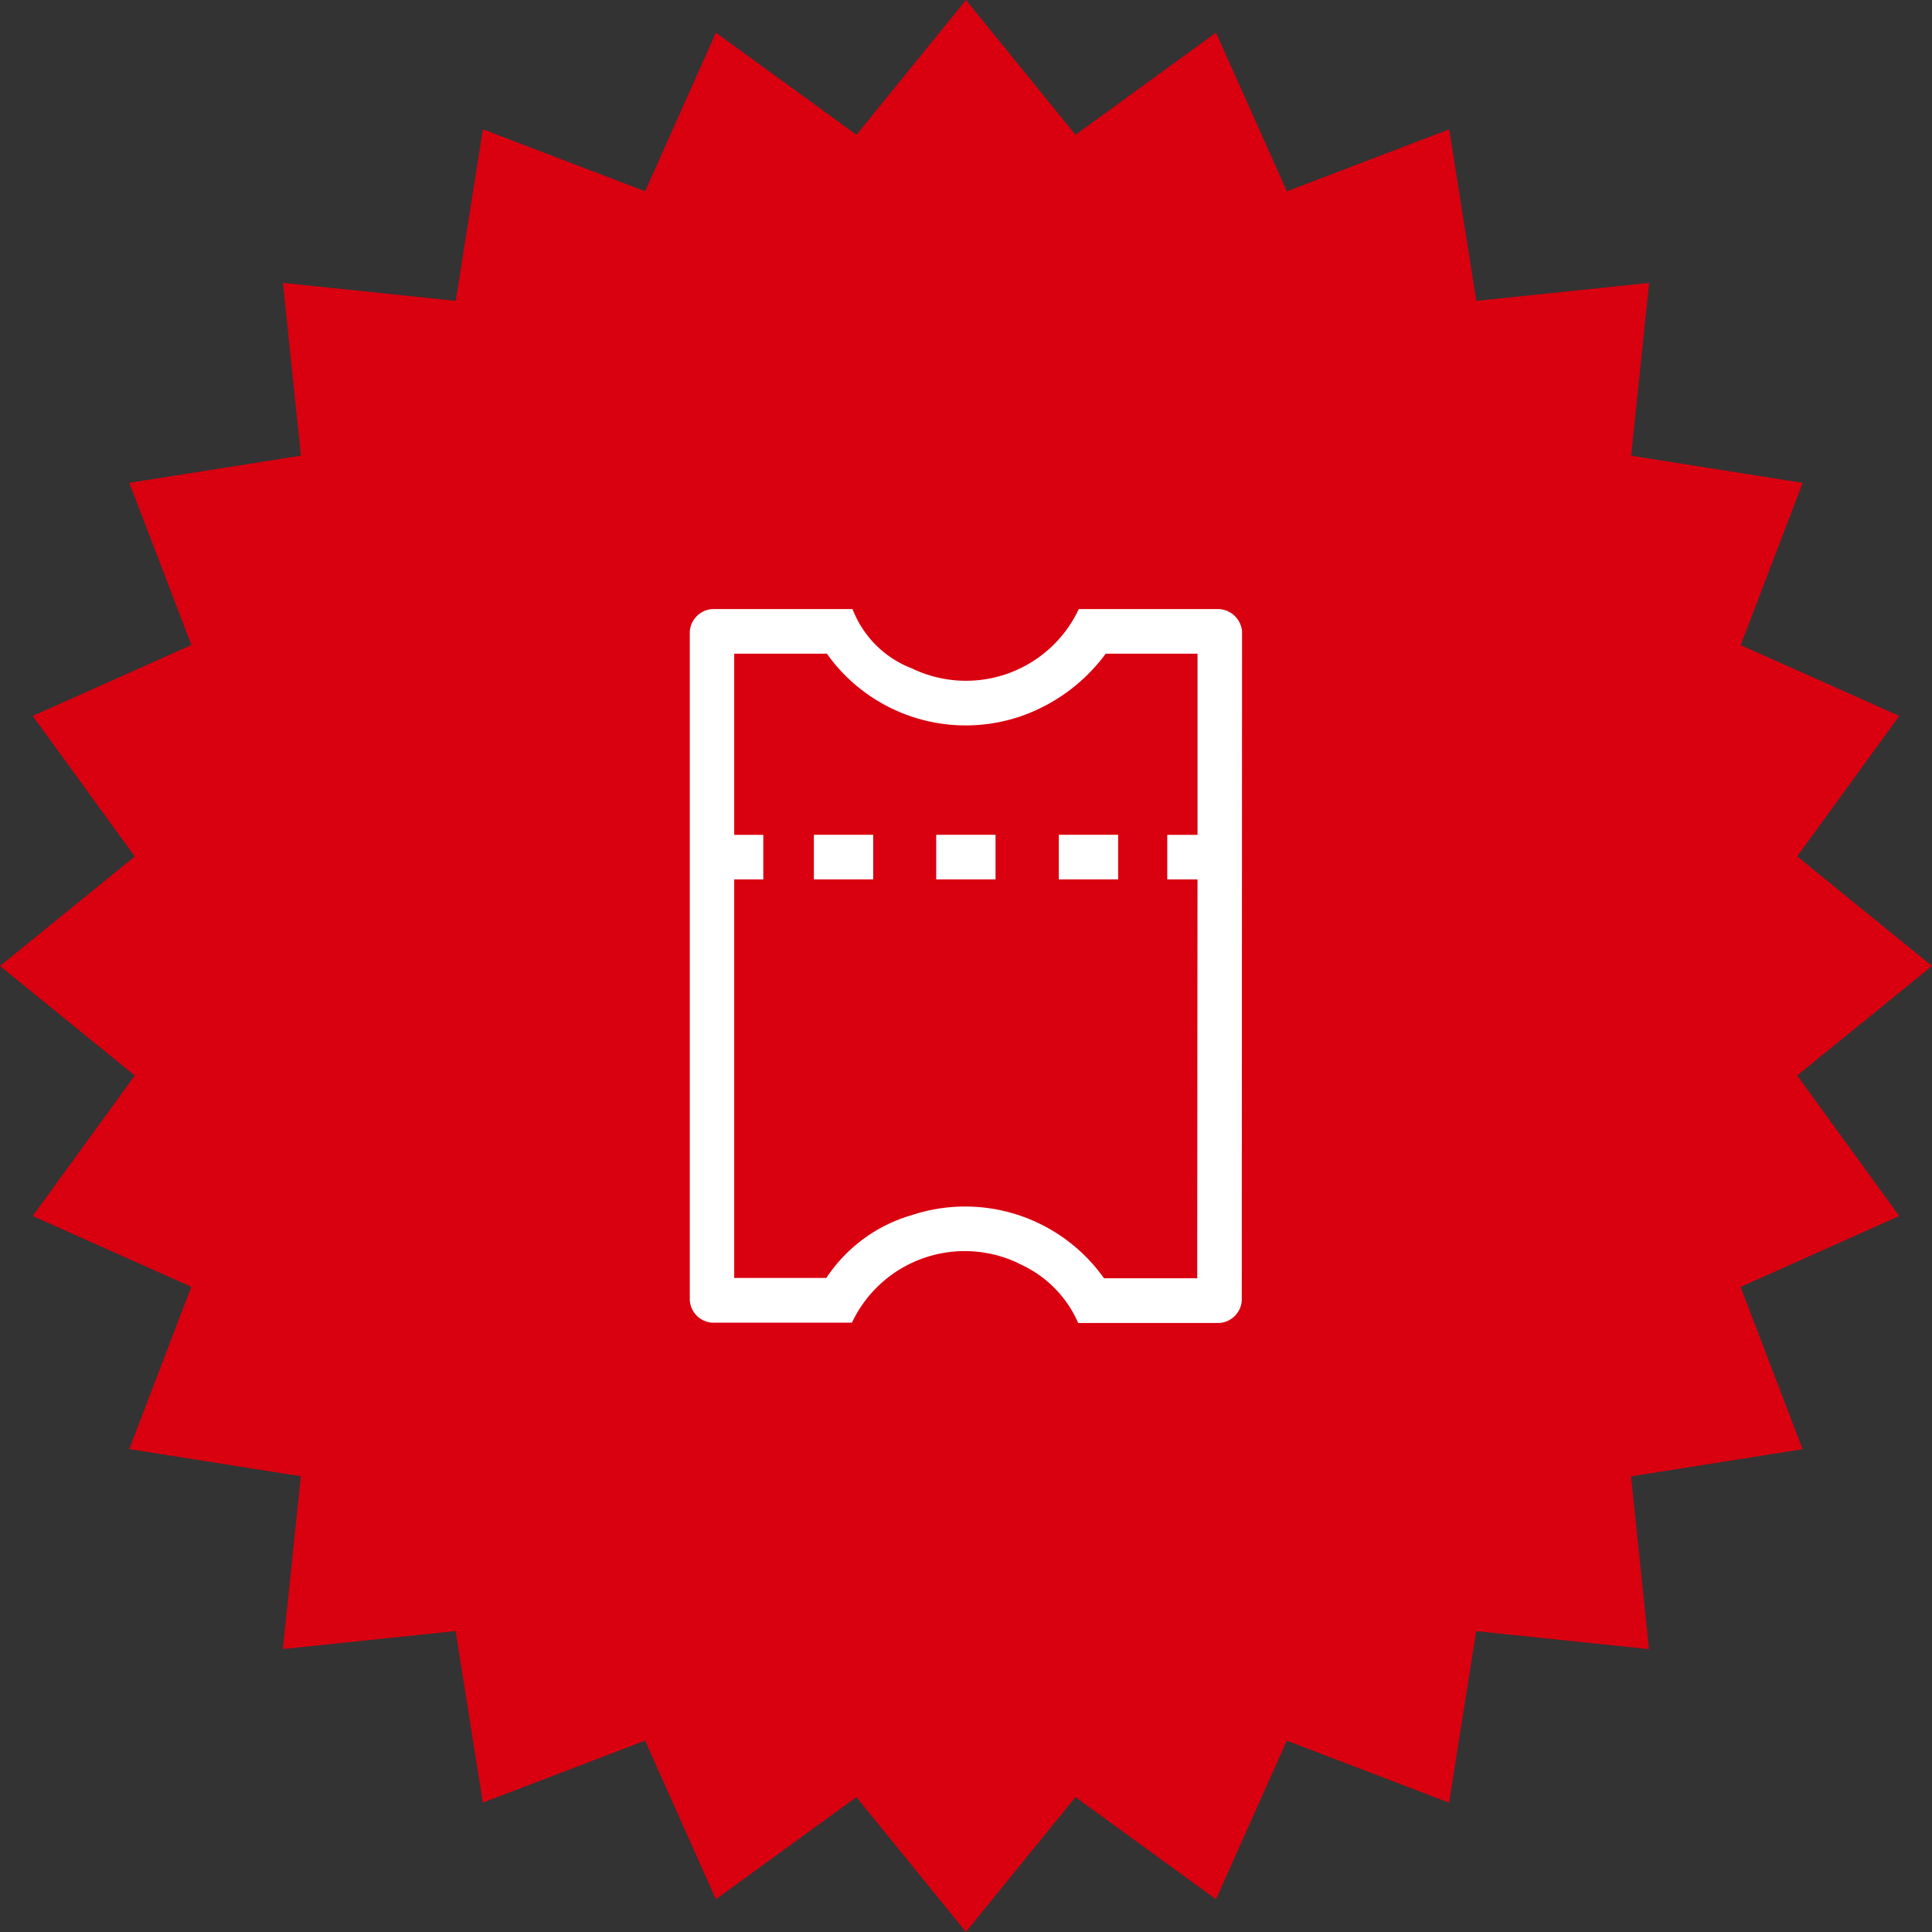 <?xml version="1.0" encoding="UTF-8"?>
<svg xmlns="http://www.w3.org/2000/svg" xmlns:xlink="http://www.w3.org/1999/xlink" id="Group_581" data-name="Group 581" width="101.366" height="101.365" viewBox="0 0 101.366 101.365">
  <rect x="0" y="0" width="101.366" height="101.365" fill="#333333" stroke="none"/>
  <defs>
    <clipPath id="clip-path">
      <rect id="Rectangle_489" data-name="Rectangle 489" width="101.365" height="101.365" fill="none"></rect>
    </clipPath>
  </defs>
  <path id="Path_328" data-name="Path 328" d="M50.682,0,44.936,7.073,37.562,1.715l-3.714,8.321L25.336,6.785l-1.424,9-9.065-.942.94,9.064-9,1.426,3.254,8.512L1.717,37.562l5.356,7.375L0,50.684l7.073,5.745L1.717,63.8l8.321,3.714L6.783,76.03l9,1.424-.942,9.065,9.065-.942,1.426,9,8.514-3.252,3.714,8.321,7.373-5.358,5.746,7.073,5.748-7.073L63.8,99.649l3.716-8.321,8.512,3.254,1.424-9,9.065.943-.94-9.065,9-1.426-3.254-8.514L99.649,63.8l-5.356-7.373,7.073-5.745-7.073-5.748,5.356-7.371-8.321-3.716,3.254-8.512-9-1.426.942-9.065-9.065.942-1.424-9-8.514,3.252L63.8,1.715,56.428,7.073Z" transform="translate(0 0)" fill="#d90010"></path>
  <g id="Group_580" data-name="Group 580" transform="translate(0.001 0)">
    <g id="Group_579" data-name="Group 579" transform="translate(0 0)" clip-path="url(#clip-path)">
      <path id="Path_329" data-name="Path 329" d="M49.41,19.074h-7.4a6.534,6.534,0,0,1-8.7,3.141c-.015-.013-.044-.013-.059-.028a5.41,5.41,0,0,1-3.113-3.113H22.775A1.272,1.272,0,0,0,21.6,20.245v35.1a1.261,1.261,0,0,0,1.171,1.171h7.336a6.543,6.543,0,0,1,8.715-3.128c.015.015.03.015.045.03a6.018,6.018,0,0,1,3.111,3.113h7.412a1.262,1.262,0,0,0,1.171-1.171l.015-35.112a1.285,1.285,0,0,0-1.171-1.171M48.223,54.186h-4.89A8.932,8.932,0,0,0,33.224,50.88a8.055,8.055,0,0,0-4.461,3.29H23.931V21.416h4.862A8.936,8.936,0,0,0,38.9,24.722a9.333,9.333,0,0,0,4.522-3.305h4.817V33.257Z" transform="translate(14.59 12.881)" fill="#fff"></path>
      <rect id="Rectangle_487" data-name="Rectangle 487" width="1.719" height="2.337" transform="translate(38.328 43.803)" fill="#fff"></rect>
      <path id="Path_330" data-name="Path 330" d="M38.338,28.484h3.113V26.142H38.338Zm-6.432,0h3.113V26.142H31.906Zm-6.418,0H28.6V26.142H25.488Z" transform="translate(17.213 17.655)" fill="#fff"></path>
      <rect id="Rectangle_488" data-name="Rectangle 488" width="1.783" height="2.337" transform="translate(61.242 43.803)" fill="#fff"></rect>
    </g>
  </g>
</svg>
